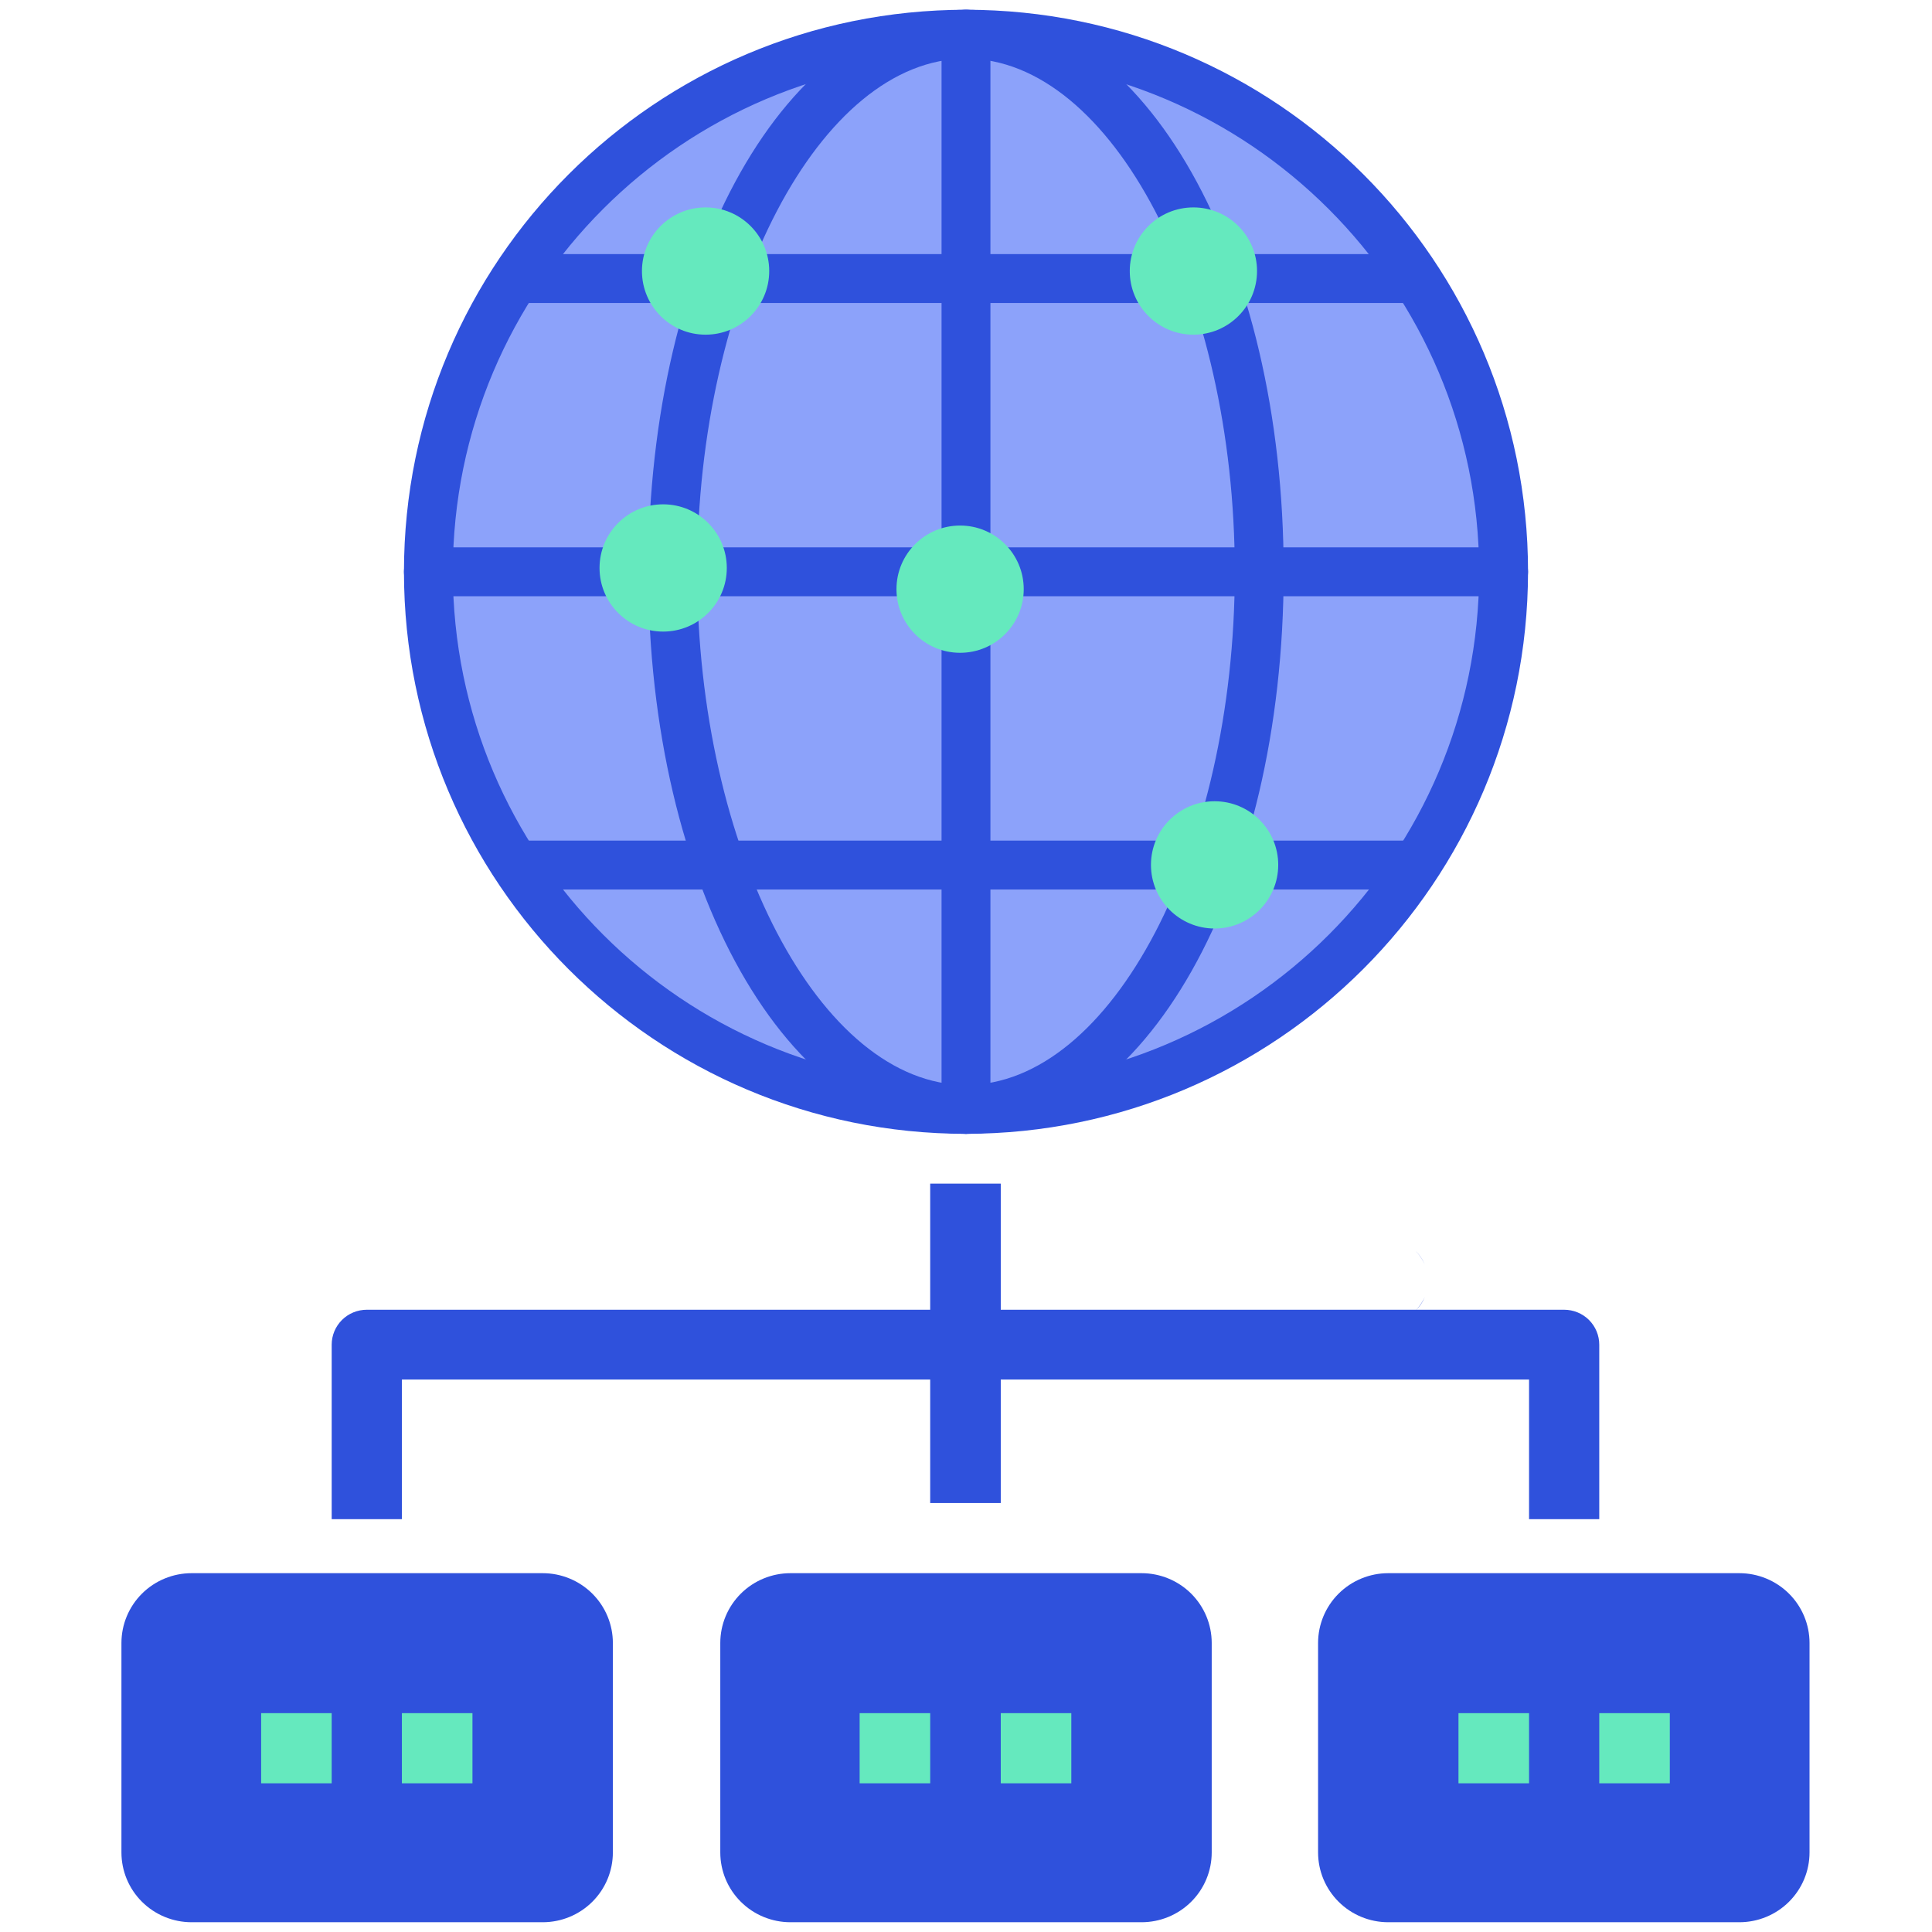 <?xml version="1.0" encoding="UTF-8" standalone="no"?><svg width="110" height="110" viewBox="0 0 110 110" fill="none" xmlns="http://www.w3.org/2000/svg">
<path d="M55 63.165C71.905 63.165 85.609 49.461 85.609 32.556C85.609 15.651 71.905 1.947 55 1.947C38.095 1.947 24.391 15.651 24.391 32.556C24.391 49.461 38.095 63.165 55 63.165Z" fill="#8CA2FA"/>
<path d="M55 64.556C37.327 64.556 23 50.229 23 32.556C23 14.883 37.327 0.556 55 0.556C72.673 0.556 87 14.883 87 32.556C86.98 50.221 72.665 64.536 55 64.556ZM55 3.338C38.864 3.338 25.783 16.419 25.783 32.556C25.783 48.692 38.864 61.773 55 61.773C71.136 61.773 84.217 48.692 84.217 32.556C84.201 16.426 71.129 3.355 55 3.338Z" fill="#2F51DC"/>
<path d="M55 64.556C44.857 64.556 36.913 50.498 36.913 32.556C36.913 14.614 44.857 0.556 55 0.556C65.142 0.556 73.087 14.613 73.087 32.556C73.087 50.498 65.142 64.556 55 64.556ZM55 3.338C46.705 3.338 39.696 16.72 39.696 32.556C39.696 48.391 46.705 61.773 55 61.773C63.295 61.773 70.304 48.391 70.304 32.556C70.304 16.72 63.295 3.338 55 3.338Z" fill="#2F51DC"/>
<path d="M55 64.556C54.231 64.556 53.608 63.933 53.608 63.164V1.947C53.609 1.179 54.231 0.556 55 0.556C55.768 0.556 56.391 1.179 56.391 1.947V63.164C56.391 63.933 55.768 64.556 55 64.556Z" fill="#2F51DC"/>
<path d="M85.609 33.947H24.391C23.623 33.947 23 33.324 23 32.555C23 31.787 23.623 31.164 24.391 31.164H85.609C86.377 31.164 87 31.787 87 32.555C87 33.324 86.377 33.947 85.609 33.947Z" fill="#2F51DC"/>
<path d="M80.043 17.251H29.956C29.188 17.251 28.565 16.628 28.565 15.86C28.565 15.091 29.188 14.468 29.956 14.468H80.043C80.812 14.468 81.435 15.091 81.435 15.86C81.435 16.628 80.812 17.251 80.043 17.251Z" fill="#2F51DC"/>
<path d="M80.043 50.643H29.956C29.188 50.643 28.565 50.02 28.565 49.251C28.565 48.483 29.188 47.86 29.956 47.86H80.043C80.812 47.86 81.435 48.483 81.435 49.251C81.435 50.02 80.812 50.643 80.043 50.643Z" fill="#2F51DC"/>
<ellipse cx="37.758" cy="32.337" rx="3.623" ry="3.623" fill="#65E9BE"/>
<ellipse cx="67.947" cy="15.432" rx="3.623" ry="3.623" fill="#65E9BE"/>
<ellipse cx="69.154" cy="49.243" rx="3.623" ry="3.623" fill="#65E9BE"/>
<ellipse cx="54.664" cy="33.545" rx="3.623" ry="3.623" fill="#65E9BE"/>
<ellipse cx="40.173" cy="15.432" rx="3.623" ry="3.623" fill="#65E9BE"/>
<path d="M89.056 74.571H20.884C20.354 74.571 19.845 74.781 19.471 75.153C19.096 75.526 18.885 76.032 18.885 76.559V86.496H22.883V78.546H87.058V86.496H91.055V76.559C91.055 76.032 90.844 75.526 90.47 75.153C90.095 74.781 89.586 74.571 89.056 74.571Z" fill="#2F51DC"/>
<path d="M56.979 67.391H52.961V85.576H56.979V67.391Z" fill="#2F51DC"/>
<path d="M79.883 75.134C80.158 74.997 80.414 74.823 80.642 74.618C80.424 74.836 80.166 75.012 79.883 75.134Z" fill="#2F51DC"/>
<path d="M80.602 74.618C80.809 74.39 80.984 74.136 81.122 73.862C80.998 74.145 80.822 74.401 80.602 74.618Z" fill="#2F51DC"/>
<path d="M81.122 71.994C80.991 71.71 80.816 71.448 80.602 71.219C80.822 71.443 80.999 71.706 81.122 71.994Z" fill="#2F51DC"/>
<path d="M10.911 89.57H30.897C31.957 89.57 32.974 89.989 33.723 90.734C34.473 91.48 34.894 92.491 34.894 93.545V105.47C34.894 106.524 34.473 107.535 33.723 108.28C32.974 109.026 31.957 109.444 30.897 109.444H10.911C9.851 109.444 8.834 109.026 8.084 108.28C7.335 107.535 6.914 106.524 6.914 105.47V93.545C6.914 92.491 7.335 91.48 8.084 90.734C8.834 89.989 9.851 89.57 10.911 89.57Z" fill="#2F51DC"/>
<path d="M45.007 89.57H64.993C66.053 89.57 67.07 89.989 67.82 90.734C68.569 91.48 68.99 92.491 68.99 93.545V105.47C68.99 106.524 68.569 107.535 67.82 108.28C67.07 109.026 66.053 109.444 64.993 109.444H45.007C43.947 109.444 42.93 109.026 42.181 108.28C41.431 107.535 41.01 106.524 41.01 105.47V93.545C41.01 92.491 41.431 91.48 42.181 90.734C42.93 89.989 43.947 89.57 45.007 89.57Z" fill="#2F51DC"/>
<path d="M79.043 89.57H99.029C100.09 89.57 101.106 89.989 101.856 90.734C102.606 91.48 103.027 92.491 103.027 93.545V105.47C103.027 106.524 102.606 107.535 101.856 108.28C101.106 109.026 100.09 109.444 99.029 109.444H79.043C77.983 109.444 76.966 109.026 76.217 108.28C75.467 107.535 75.046 106.524 75.046 105.47V93.545C75.046 92.491 75.467 91.48 76.217 90.734C76.966 89.989 77.983 89.57 79.043 89.57Z" fill="#2F51DC"/>
<path d="M18.885 97.54H14.868V101.534H18.885V97.54Z" fill="#65E9BE"/>
<path d="M26.9 97.54H22.882V101.534H26.9V97.54Z" fill="#65E9BE"/>
<path d="M52.962 97.54H48.944V101.534H52.962V97.54Z" fill="#65E9BE"/>
<path d="M60.996 97.54H56.979V101.534H60.996V97.54Z" fill="#65E9BE"/>
<path d="M87.058 97.54H83.04V101.534H87.058V97.54Z" fill="#65E9BE"/>
<path d="M95.072 97.54H91.055V101.534H95.072V97.54Z" fill="#65E9BE"/>
</svg>

